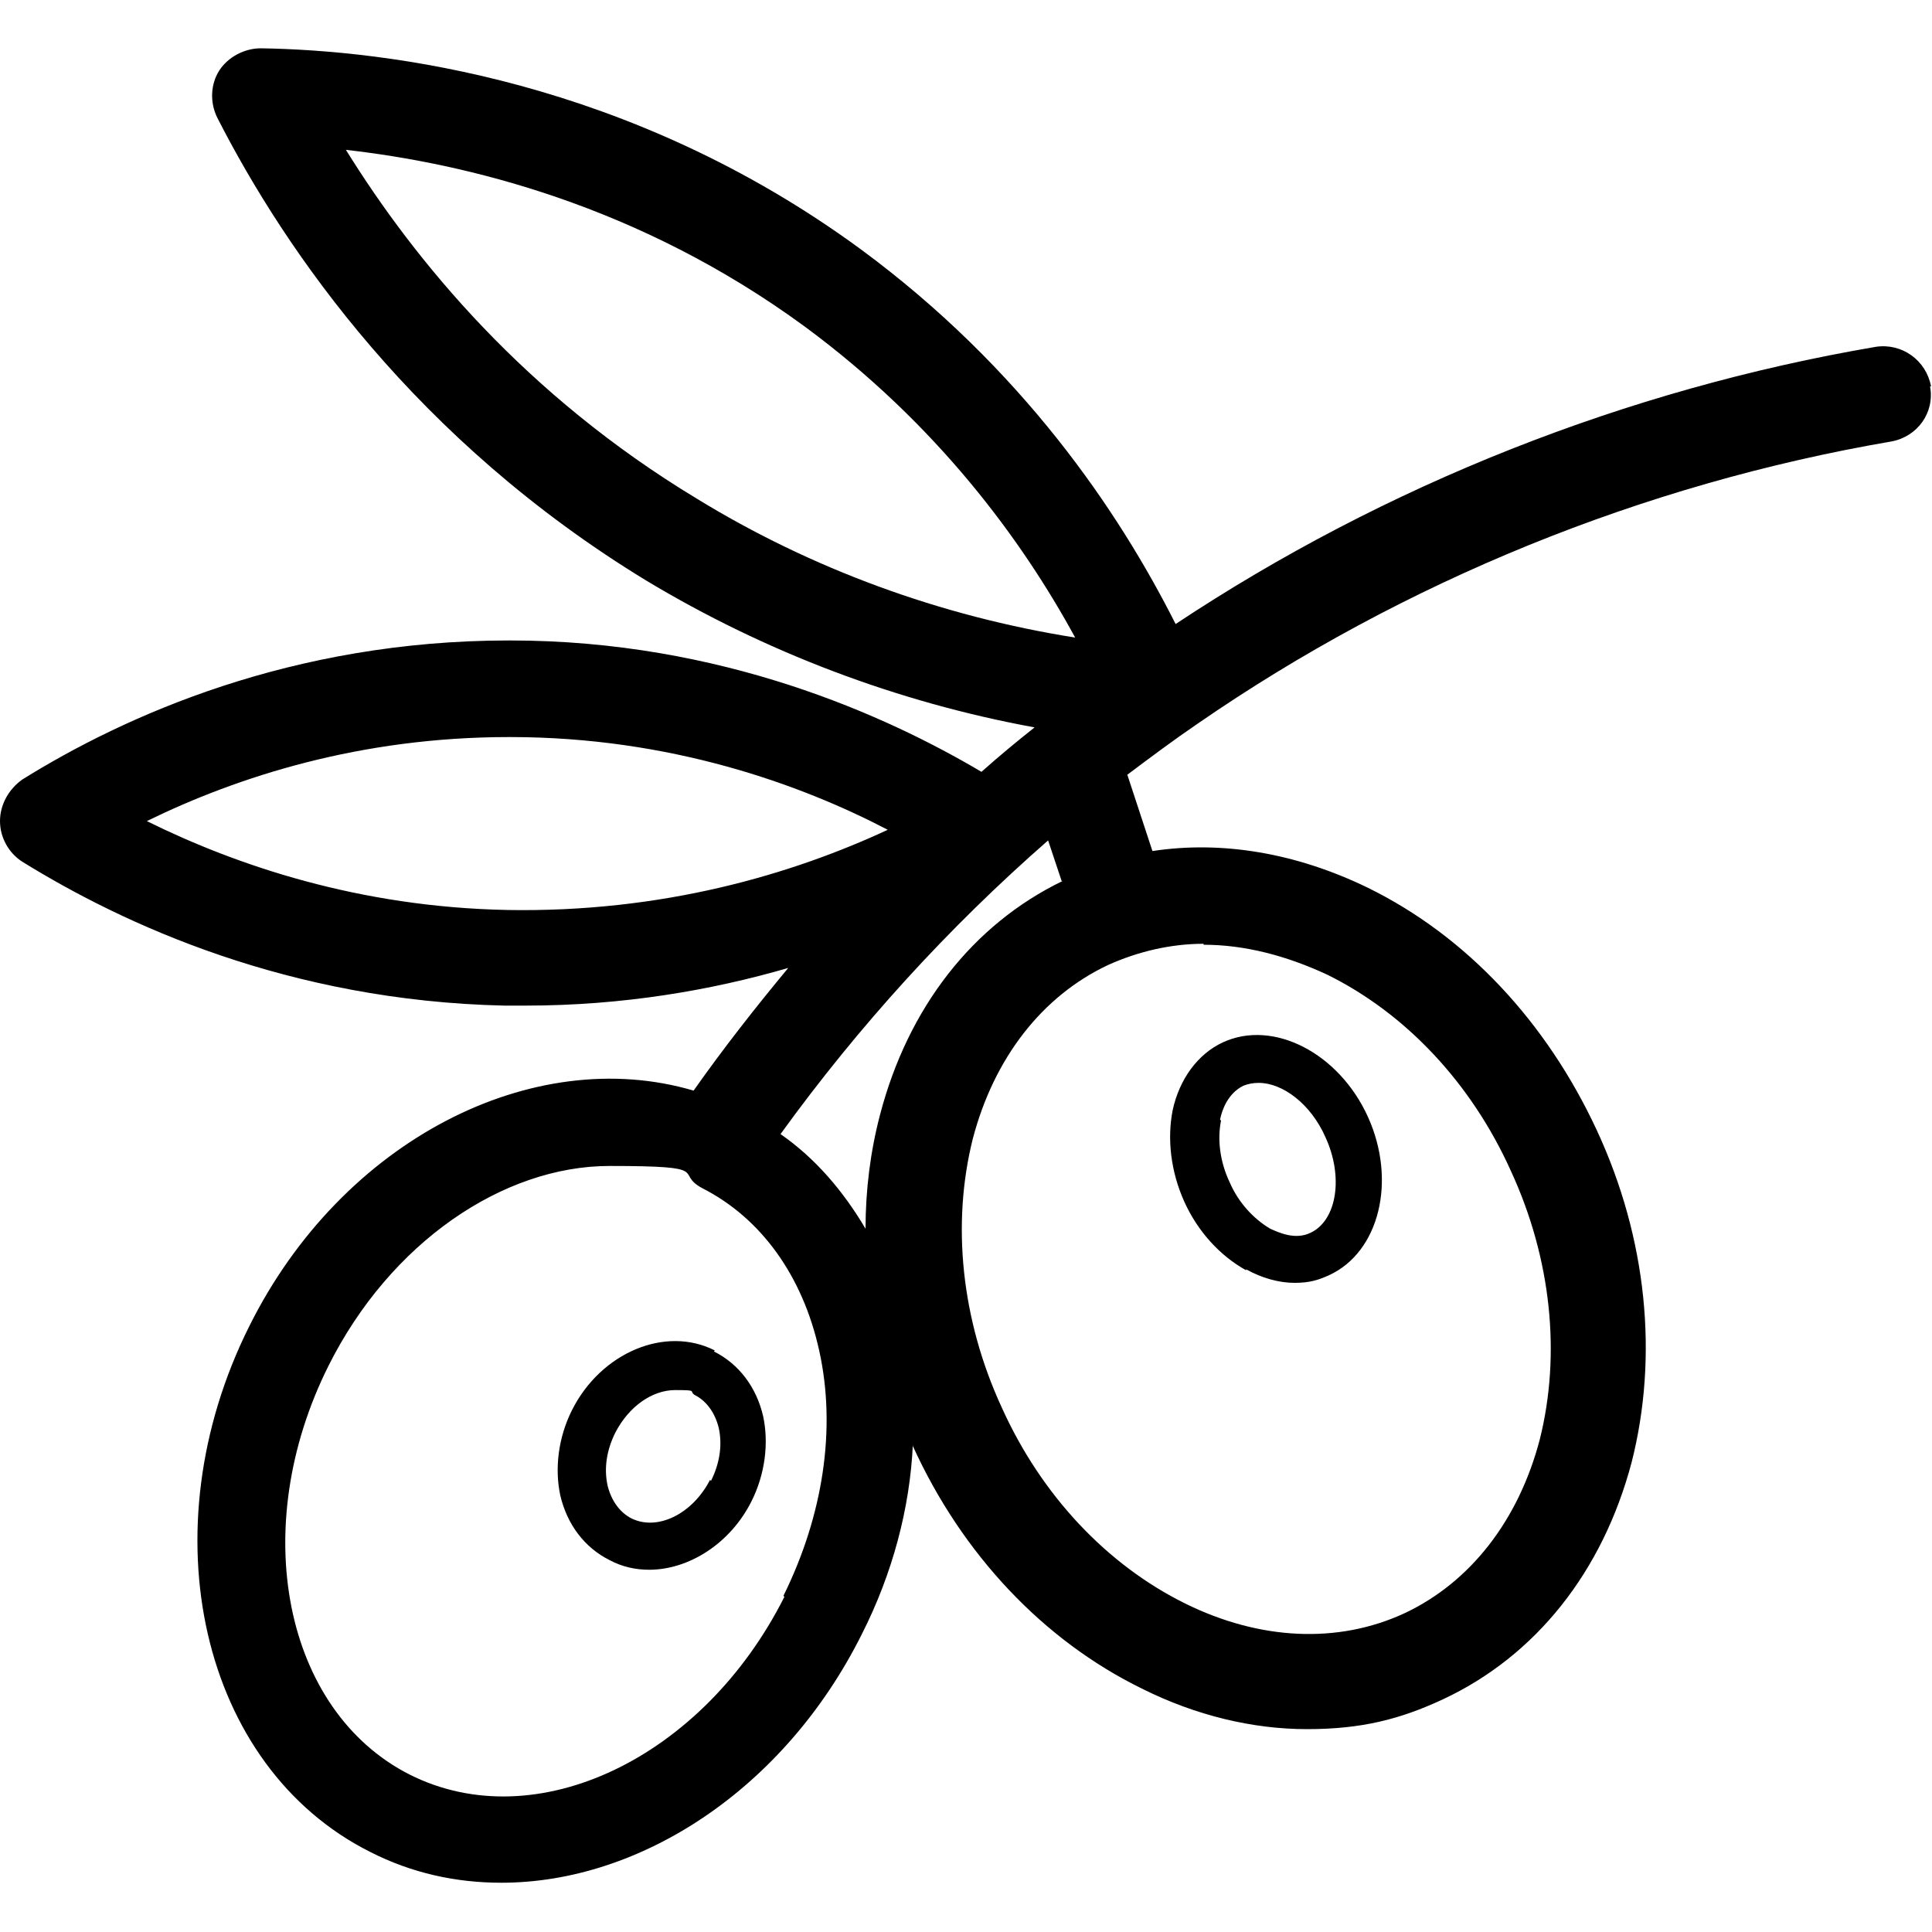 <svg viewBox="0 0 200 200" version="1.1" height="200" width="200" xmlns="http://www.w3.org/2000/svg" id="icon">
  
  <path d="M199.9,40c-.5-2.7-3-4.5-5.7-4.1-25.8,4.4-50.8,14.3-72.5,28.7-5.9-11.7-15.9-26.5-32.6-38.8C65.1,8.2,39.9,5.2,27,5c-1.7,0-3.4.9-4.3,2.3s-1,3.3-.2,4.9c7.1,13.9,20.6,33.4,44.4,47.9,12.3,7.4,26,12.6,40.2,15.2-1.9,1.5-3.7,3-5.5,4.6-9.8-5.8-26.9-13.6-48.8-13.6h-.1c-22.5,0-39.8,7.8-50.4,14.4C.9,81.7,0,83.3,0,85s.9,3.3,2.3,4.2c10.5,6.5,27.6,14.4,49.9,14.9.8,0,1.5,0,2.2,0,10.1,0,19.3-1.6,27.2-3.9-3.4,4.1-6.7,8.3-9.8,12.7-16.6-4.9-36.4,5.1-46,24.4-10.6,21.2-5,45.6,12.5,54.4,4.3,2.2,8.9,3.2,13.6,3.2,14.4,0,29.3-9.7,37.3-25.7,3.2-6.3,5-13.1,5.3-19.7,0,0,0,.1,0,.2,5.1,11.2,13.5,20.1,23.7,25.1,5.6,2.8,11.5,4.2,17.1,4.2s9.6-1,14.1-3.1c9.6-4.5,16.5-13.2,19.5-24.5,2.8-11,1.6-23.2-3.6-34.4s-13.5-20.1-23.7-25.1c-7.4-3.6-15.1-4.9-22.3-3.8l-2.6-7.9c2.4-1.8,4.8-3.6,7.3-5.3,21.3-14.7,46.1-24.8,71.8-29.2,2.7-.5,4.5-3,4-5.7ZM35.7,15.5c12.5,1.4,30.4,5.7,47.6,18.3,13.7,10.1,22.5,22.1,28,32.2-13.9-2.2-27.3-7.1-39.2-14.4-17.7-10.7-29.1-24.5-36.3-36.1ZM52.5,94.2c-15.3-.3-28-4.6-37.3-9.2,9.4-4.6,22.1-8.7,37.5-8.7h.1c16.6,0,30.1,4.9,39.1,9.6-9.9,4.6-23.3,8.6-39.5,8.3ZM81.2,165.3c-8.4,16.7-25.7,25-38.8,18.4-13-6.6-16.8-25.5-8.4-42.3,6.4-12.8,18.1-20.7,29.1-20.7s6.6.7,9.6,2.3c6.1,3.1,10.4,9.1,12.1,16.8,1.8,8.1.4,17.1-3.7,25.4ZM124.6,97.8c4.2,0,8.5,1.1,12.8,3.1,8.1,4,14.9,11.2,19,20.3h0c4.2,9.1,5.2,19,3,27.8-2.2,8.4-7.2,14.8-14,18-6.9,3.2-15,2.8-22.7-1-8.1-4-14.9-11.2-19-20.3-4.2-9.1-5.2-19-3-27.8,2.2-8.4,7.2-14.8,14-18,3.1-1.4,6.5-2.2,9.9-2.2ZM110,91.2c-9.3,4.5-16,13.1-18.9,24.2-1,3.8-1.5,7.8-1.5,11.8-2.3-3.9-5.2-7.3-8.8-9.8,8.1-11.2,17.4-21.4,27.7-30.4l1.4,4.2ZM74,139.8c-5.1-2.6-11.8.2-14.8,6.2-1.4,2.8-1.8,6-1.2,8.8.7,3,2.5,5.4,5.1,6.7,1.3.7,2.7,1,4.1,1,4.1,0,8.4-2.7,10.6-7.1h0c1.4-2.8,1.8-6,1.2-8.8-.7-3-2.5-5.4-5.1-6.7ZM73.5,153.2c-1.8,3.5-5.4,5.3-8.1,4-1.2-.6-2.1-1.8-2.5-3.4-.4-1.8-.1-3.7.8-5.5,1.4-2.7,3.8-4.4,6.2-4.4s1.4.1,2,.5c1.2.6,2.1,1.8,2.5,3.4.4,1.8.1,3.7-.8,5.5ZM129,131.4c1.6.9,3.4,1.4,5,1.4s2.5-.3,3.6-.8c5.2-2.4,7-9.8,4-16.4-3-6.6-9.8-10.1-15-7.7-2.6,1.2-4.5,3.8-5.2,7-.6,3-.2,6.4,1.2,9.5,1.4,3.1,3.7,5.6,6.4,7.1ZM126.3,115.9c.2-1,.8-2.7,2.4-3.5.5-.2,1-.3,1.6-.3,2.5,0,5.4,2.2,6.9,5.6,1.9,4.1,1.2,8.6-1.5,9.9-1.6.8-3.3,0-4.2-.4-1.7-1-3.3-2.7-4.2-4.8-1-2.1-1.3-4.4-.9-6.4Z" id="besin-degerleri"></path>
</svg>